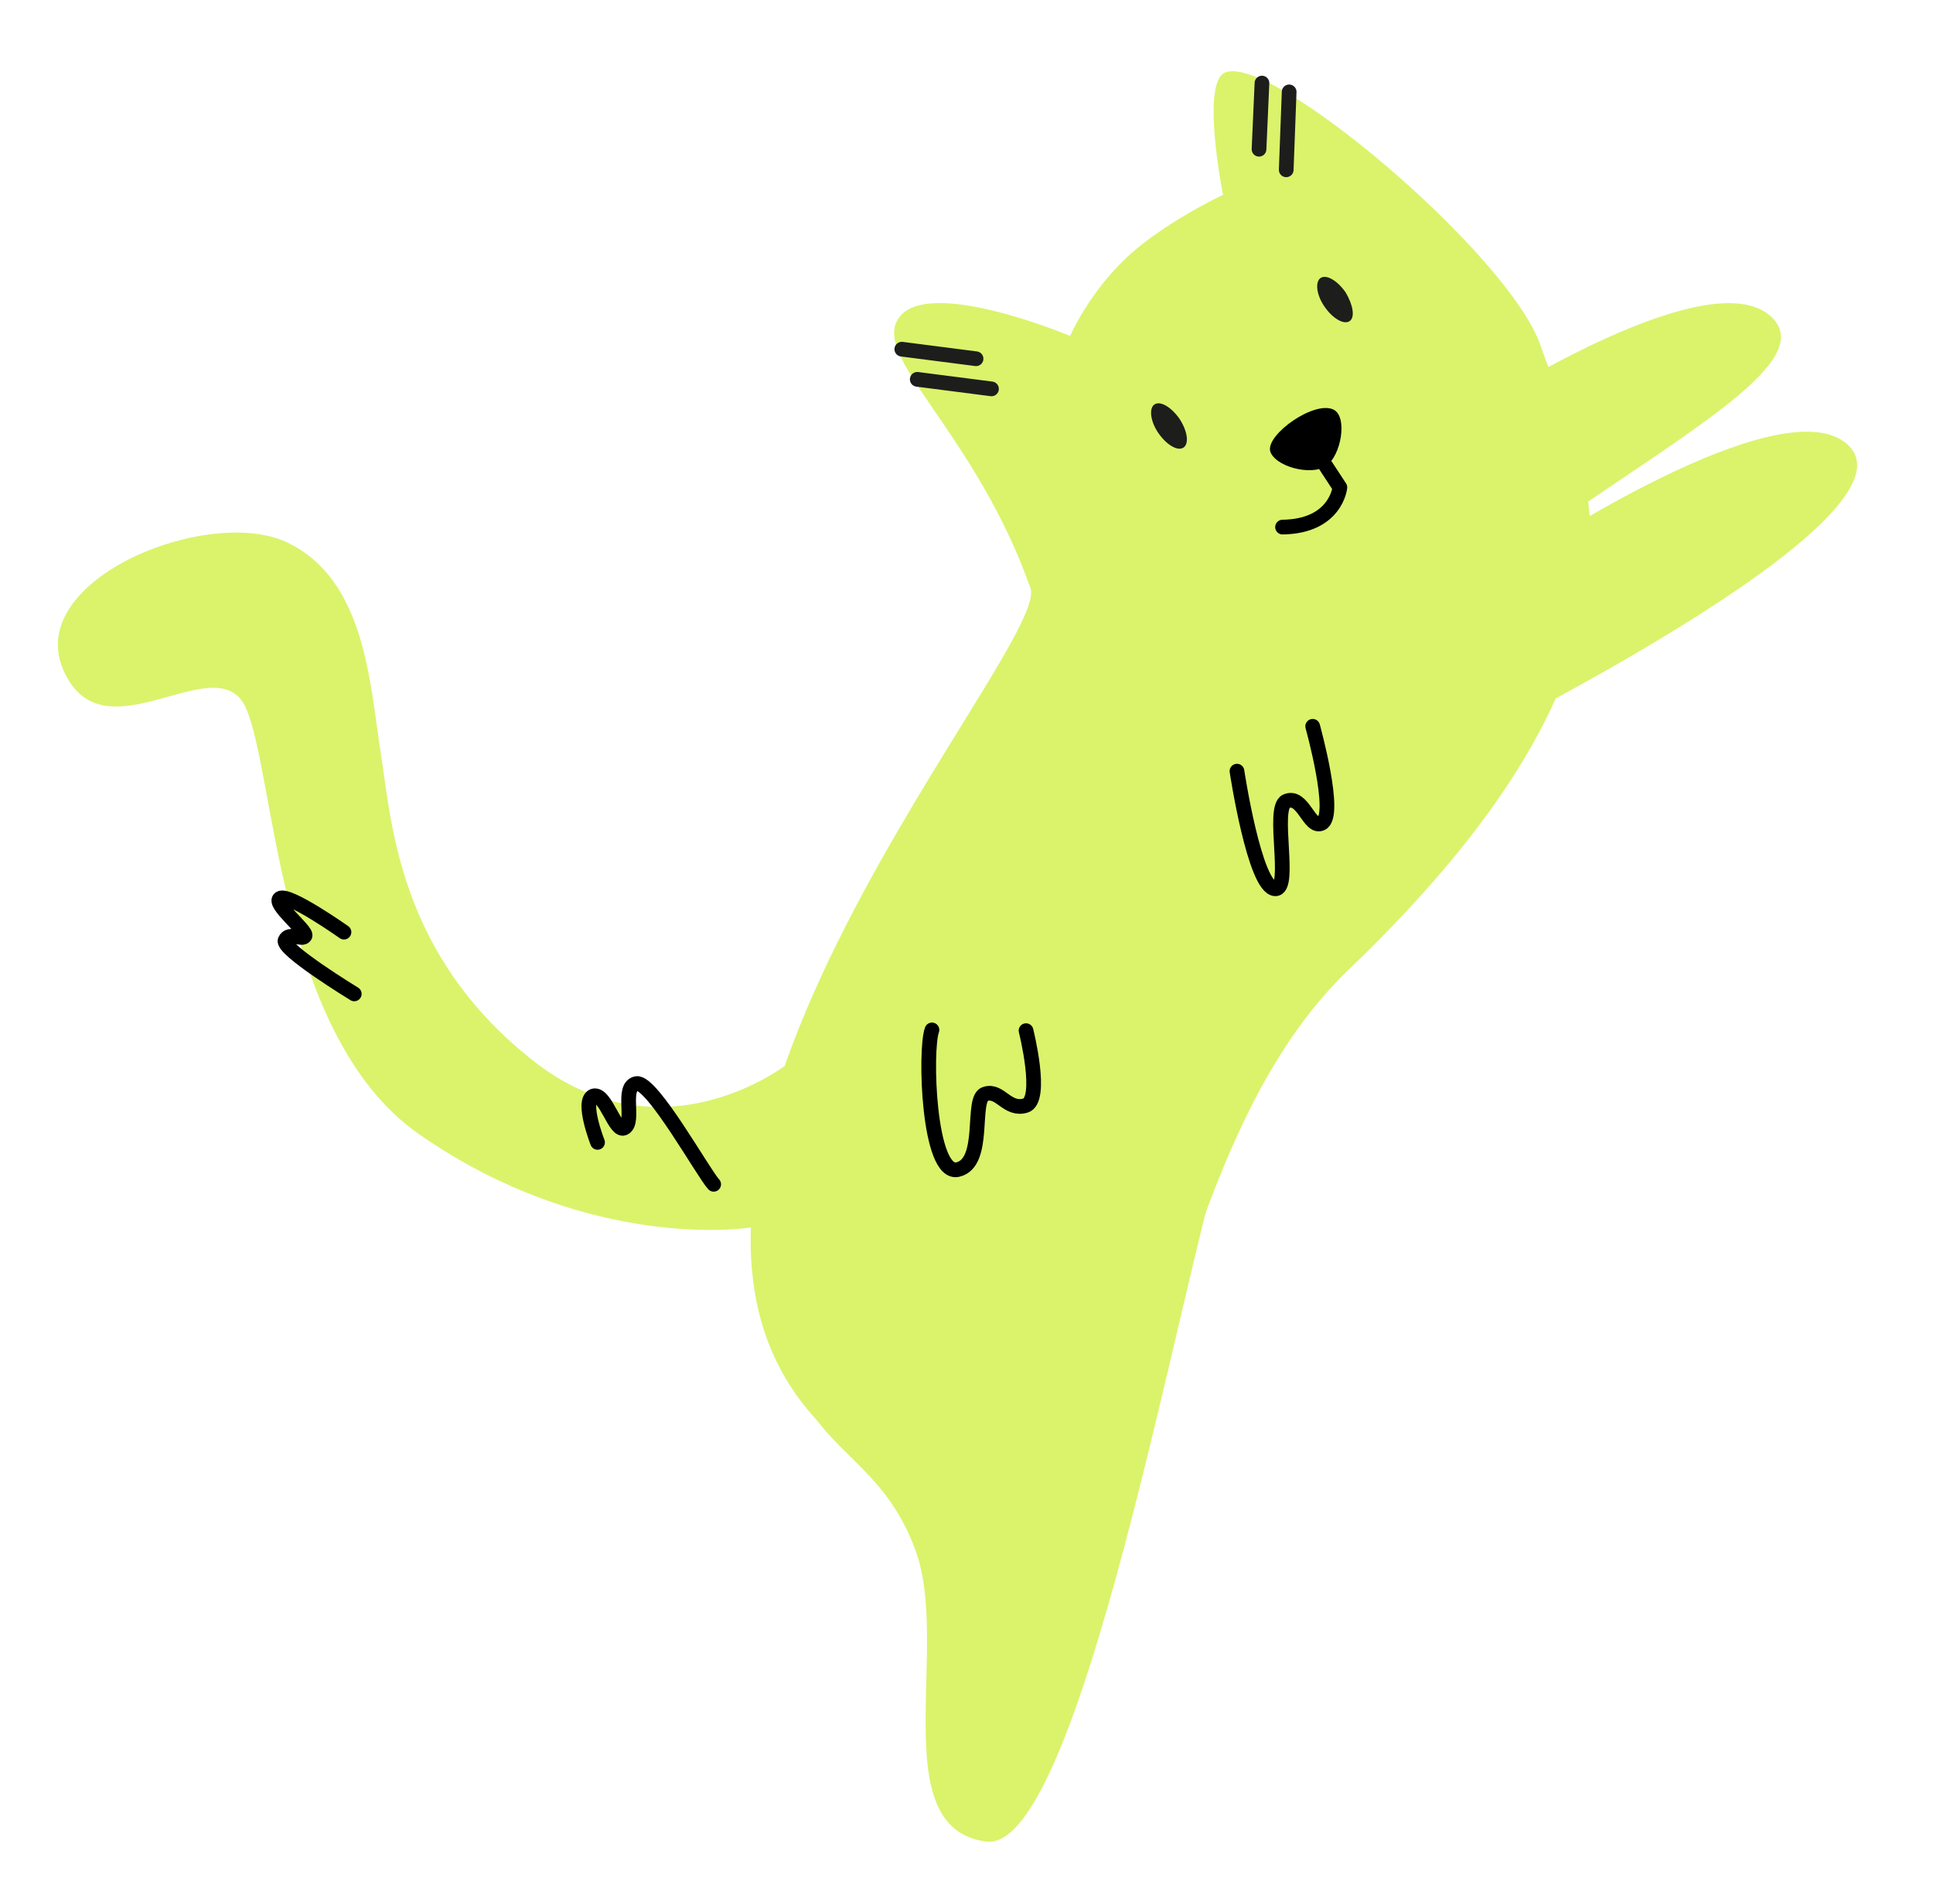 <?xml version="1.0" encoding="UTF-8"?> <svg xmlns="http://www.w3.org/2000/svg" xmlns:xlink="http://www.w3.org/1999/xlink" version="1.1" id="Layer_1" x="0px" y="0px" viewBox="0 0 263 259" style="enable-background:new 0 0 263 259;" xml:space="preserve"> <style type="text/css"> .st0{fill:#DAF36B;} .st1{fill:none;stroke:#000000;stroke-width:2;stroke-linecap:round;stroke-linejoin:round;stroke-miterlimit:10;} .st2{fill:#1D1D1B;} .st3{fill:none;stroke:#1D1D1B;stroke-width:2;stroke-linecap:round;stroke-linejoin:round;stroke-miterlimit:10;} </style> <path class="st0" d="M251.7,60.8c-7.6-8.3-38.4,10.3-52.2,20.2l-1.3,21C198.2,102,261.2,71.2,251.7,60.8z"></path> <path class="st0" d="M241.3,43.4c-7.6-8.3-37.1,9.3-50.9,19.2l-19.3,47.6C190.8,75,250.8,53.8,241.3,43.4z"></path> <path class="st0" d="M107.6,144.4c0,0-17.3,14.1-35.3-0.3c-18.1-14.4-19-32.1-20.5-41.7c-1.5-9.6-2.1-23.5-12.7-28.6 C28.4,68.7,3.3,78.8,8.6,91.1c5.3,12.3,20.3-2.9,24.6,4.7c4.2,7.7,4.2,44.7,23.7,58.4c19.5,13.7,39.5,14.1,47.6,12.4 c8.2-1.8,18.5-7.9,18.5-7.9s-7.7-3.3-10.3-6.9C110,148,107.6,144.4,107.6,144.4z"></path> <path class="st0" d="M124.6,211c-3.8-10.4-10.2-12.5-14.8-19.7c5.1-4,63.1-47.4,57.9-38.3c-5.1,9.2-19.9,99.6-33.6,97.5 C120.3,248.6,129.3,224,124.6,211z"></path> <path class="st0" d="M166.6,9.9c-3.2,1.6-0.2,16.6-0.2,16.6s-8.5,4-13.5,8.9c-5,4.9-7.3,10.3-7.3,10.3s-19-8-23.2-2.6 c-4.2,5.3,10.3,15.6,17.8,36.9c3,8.4-68.4,86.7-22.8,118.6s34-35.9,66.1-66.7c47.4-45.4,31.3-69.7,26.1-84.9 C205.4,34.7,172.7,7,166.6,9.9z"></path> <path class="st1" d="M178.6,98.8c0,0,3.4,12.2,1.2,13.2c-1.7,0.8-2.5-4-4.8-3c-2,0.9,0.8,12-1.5,11.9c-2.8-0.1-5.2-16-5.2-16"></path> <path class="st1" d="M139.6,140.2c0,0,2.4,9.5-0.1,10.2c-2.5,0.7-3.4-2.2-5.4-1.6c-2.1,0.5,0.2,9.4-3.8,10.3s-4.5-16.3-3.5-19"></path> <path d="M181.4,55.7c2,0.9,1.1,6.3-1,7.7c-2.1,1.4-7.1,0-7.6-2.1C172.4,59,178.8,54.5,181.4,55.7z"></path> <path class="st1" d="M180.4,63.4l1.9,2.9c0,0-0.5,5.3-7.8,5.4"></path> <path class="st2" d="M183.6,43.7c-0.8,0.5-2.3-0.4-3.4-2c-1.1-1.6-1.3-3.4-0.5-3.9c0.8-0.5,2.3,0.4,3.4,2 C184.1,41.5,184.4,43.2,183.6,43.7z"></path> <path class="st2" d="M161,60.9c-0.8,0.5-2.3-0.4-3.4-2s-1.3-3.4-0.5-3.9c0.8-0.5,2.3,0.4,3.4,2C161.6,58.7,161.8,60.4,161,60.9z"></path> <path class="st3" d="M175,23.1l0.4-10.6"></path> <path class="st3" d="M171.7,11.3l-0.4,9"></path> <path class="st3" d="M122.7,47.5l10.1,1.3"></path> <path class="st3" d="M134.9,52.9l-10.1-1.3"></path> <path class="st1" d="M46.8,126.8c0,0-7.5-5.3-8.7-4.6c-1.1,0.7,3.7,4.4,3.4,5.1c-0.3,0.7-2.2-0.6-2.7,0.6c-0.6,1.2,9.4,7.3,9.4,7.3"></path> <path class="st1" d="M97.1,161.1c-1.4-1.5-8.4-14.1-10.5-13.7c-2.1,0.4-0.2,5.1-1.6,6c-1.3,0.9-2.6-4.9-4.3-4.3 c-1.6,0.7,0.6,6.3,0.6,6.3"></path> </svg> 